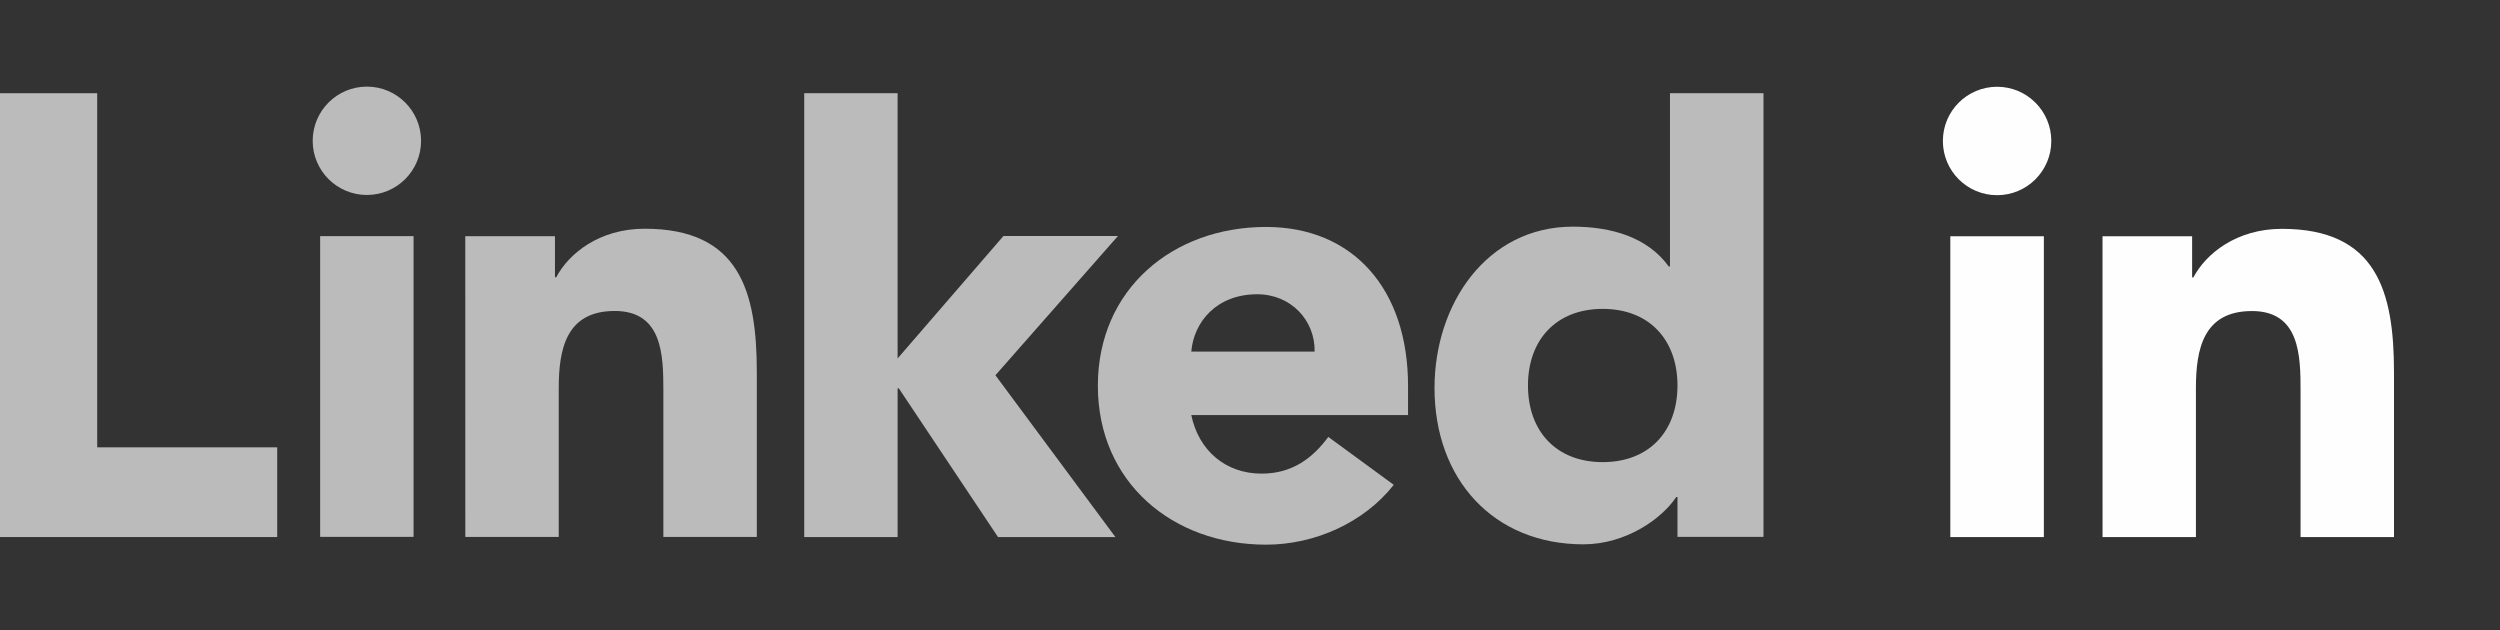 <svg height="30" viewBox="0 0 119 30" width="119" xmlns="http://www.w3.org/2000/svg" xmlns:xlink="http://www.w3.org/1999/xlink"><rect x="0" y="0" width="119" height="30" fill="#333333" stroke="none"/><mask id="a" fill="#fff"><path d="m15.056 0h14.999v30h-14.999-14.999v-30z" fill="none"/></mask><g fill="none" fill-rule="evenodd" transform=""><path d="m0 4.437v21.126h13.195v-4.27h-8.568v-16.856z" fill="#bbb"/><g transform="translate(14.881)"><g fill="#bbb"><path d="m2.582 4.123c1.424 0 2.58 1.156 2.58 2.581 0 1.424-1.156 2.577-2.58 2.577-1.423 0-2.579-1.153-2.579-2.577 0-1.425 1.156-2.581 2.579-2.581zm-2.224 21.433h4.447v-14.317h-4.447z"/><path d="m23.4 4.437h4.445v12.625l5.038-5.828h5.45l-5.832 6.628 5.711 7.702h-5.588l-4.721-7.078h-.058v7.078h-4.445z"/><path d="m7.266 11.243h4.269v1.956h.06c.593-1.126 2.045-2.312 4.21-2.312 4.508 0 5.338 2.966 5.338 6.82v7.85h-4.448v-6.961c0-1.66-.03-3.794-2.313-3.794-2.312 0-2.667 1.808-2.667 3.676v7.079h-4.447z"/><path d="m51.462 23.078c-1.426 1.81-3.767 2.848-6.079 2.848-4.447 0-8.006-2.966-8.006-7.562 0-4.595 3.558-7.561 8.006-7.561 4.153 0 6.759 2.966 6.759 7.561v1.393h-10.318c.353 1.691 1.632 2.788 3.35 2.788 1.454 0 2.431-.74 3.172-1.748zm-3.767-6.343c.028-1.484-1.127-2.728-2.73-2.728-1.955 0-3.022 1.334-3.141 2.728z"/><path d="m69.061 25.555h-4.094v-1.899h-.058c-.686 1.039-2.403 2.254-4.419 2.254-4.272 0-7.088-3.083-7.088-7.441 0-4.005 2.492-7.68 6.583-7.68 1.84 0 3.558.502 4.567 1.896h.058v-8.248h4.451zm-7.653-10.852c-2.223 0-3.558 1.483-3.558 3.647 0 2.166 1.336 3.647 3.558 3.647 2.226 0 3.559-1.482 3.559-3.647 0-2.163-1.333-3.647-3.559-3.647z"/><path d="m27.836 0h-25.567c-1.22 0-2.212.968-2.212 2.163v25.672c0 1.195.993 2.165 2.212 2.165h25.567c1.224 0 2.219-.97 2.219-2.165v-25.672c0-1.195-.995-2.163-2.219-2.163" mask="url(#a)" transform="translate(73.452)"/></g><path d="m80.182 4.13c1.423 0 2.579 1.156 2.579 2.58 0 1.425-1.156 2.581-2.579 2.581-1.429 0-2.582-1.156-2.582-2.581 0-1.424 1.153-2.58 2.582-2.58zm-2.228 21.433h4.453v-14.317h-4.453z" fill="#fefefe"/><path d="m85.199 11.247h4.265v1.958h.061c.593-1.126 2.046-2.312 4.211-2.312 4.504 0 5.337 2.964 5.337 6.82v7.852h-4.447v-6.963c0-1.66-.03-3.796-2.313-3.796-2.315 0-2.668 1.809-2.668 3.678v7.081h-4.444z" fill="#fefefe"/></g></g></svg>